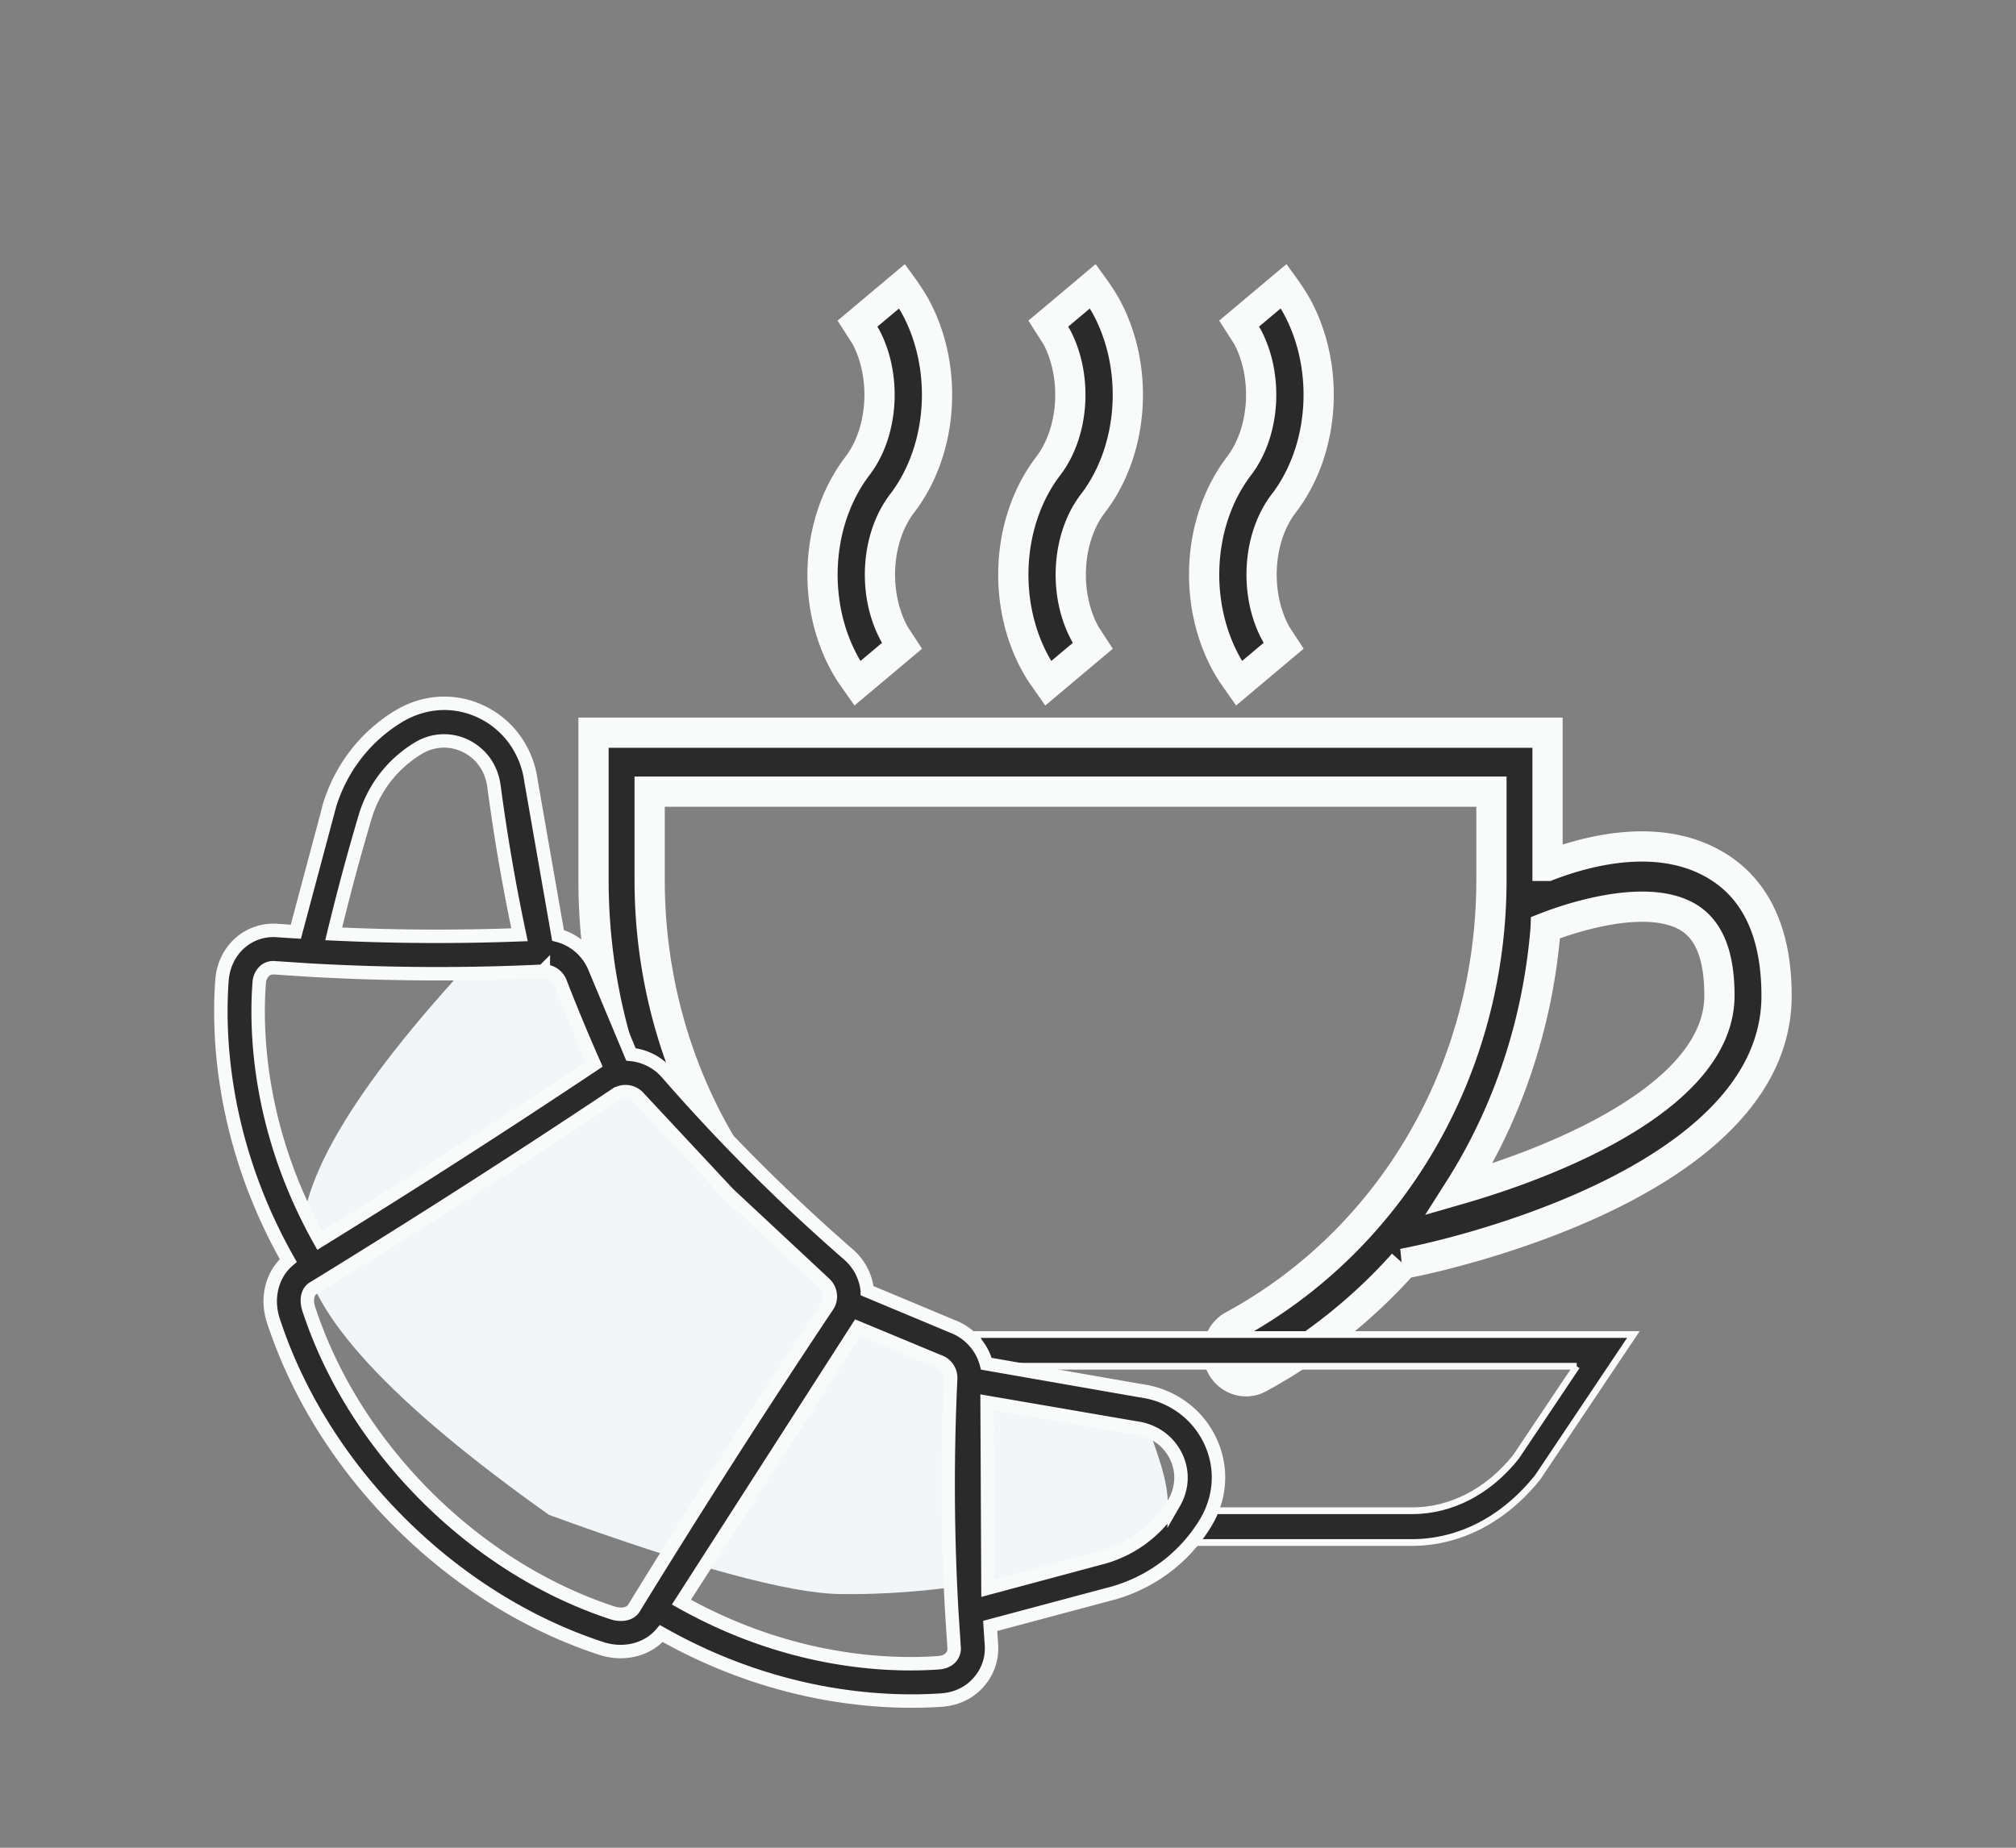 <svg xmlns="http://www.w3.org/2000/svg" xmlns:xlink="http://www.w3.org/1999/xlink" height="55" width="60"><rect width="100%" height="100%" fill="#808080" stroke="none"/><g transform="matrix(-.707 -.707 .707 -.707 33.251 67.151)" fill-rule="evenodd"><g fill-rule="nonzero" fill="#2a2a2a" stroke="#f9fbfb"><g stroke-width=".9"><path d="M20.204 38.32c-.51 1.152-1.673 3.192-3.717 3.598-1.287.253-2.577-.254-3.834-1.51C8.6 36.366 14.487 27.478 14.74 27.1l.127-.192a16.05 16.05 0 0 1 .633-5.444.79.79 0 0 1 .201-.34c.214-.214.543-.298.862-.19.453.155.716.642.583 1.09-1.532 5.174-.023 10.85 3.94 14.815l1.862 1.862 17.718-17.718-1.862-1.862c-3.963-3.963-9.64-5.473-14.815-3.943-.448.133-.935-.13-1.09-.583s.083-.93.53-1.063c5.784-1.7 12.128-.02 16.557 4.408l3.103 3.103-20.08 20.08-2.804-2.804zm-1.26-1.34c-1.84-2.158-3.1-4.68-3.69-7.324-1.57 2.844-3.45 7.497-1.398 9.55.815.815 1.546 1.145 2.23 1.01 1.313-.26 2.395-2.172 2.86-3.234z"/><use xlink:href="#B"/></g><path stroke-width=".2" d="M8.533 30.26l-.99-5.008c-.182-1.593.27-3.027 1.272-4.03l15.21-15.21c1.003-1.003 2.436-1.453 4.03-1.27l5.182.814L8.533 30.26zm.525-1.86L31.325 6.132l-3.273-.5c-1.34-.154-2.53.22-3.358 1.048l-15.21 15.21c-.83.83-1.203 2.02-1.056 3.323l.63 3.187z"/><g stroke-width=".9"><use xlink:href="#B" x="-8.032" y="8.033"/><use xlink:href="#B" x="-4.016" y="4.016"/></g></g><path fill="#f3f6f8" d="M40.873 14.43c-.297.524-.556.782-.775.775s-2.818-.353-7.796-1.038l-9.103.6c-4.57 2.99-6.718 4.13-6.442 3.425.13-.334-3.67-1.12-2.05-3.313.765-1.034 2.192-3.984 5.054-6.773 1.09-1.064 3.69-2.552 7.8-4.466 5.666-.963 9.265-.824 10.798.418s2.37 4.7 2.514 10.37z"/><path fill-rule="nonzero" fill="#2a2a2a" stroke-width=".4" stroke="#f9fbfb" d="M47.087 13.91l-1.922-3.323.415-.364a1.5 1.5 0 0 0 .523-1.033c.03-.423-.115-.844-.41-1.184-1.062-1.23-3.41-3.425-7.29-4.5.05-.63-.318-1.26-.955-1.58-2.054-1.04-4.437-1.59-6.89-1.59-2.468 0-4.85.55-6.904 1.59-.638.322-1.007.95-.956 1.58-3.882 1.076-6.23 3.272-7.3 4.5-.295.34-.44.762-.4 1.185a1.5 1.5 0 0 0 .523 1.033l.416.365-1.922 3.323c-.574 1.06-.727 2.275-.43 3.43.23.855.834 1.507 1.658 1.788.273.093.557.14.84.14.578 0 1.153-.192 1.634-.56l3.82-2.683c.248.145.53.22.818.22a1.65 1.65 0 0 0 .665-.14l2.558-1.05a1.64 1.64 0 0 0 1.148.369c2.54-.176 5.113-.176 7.654 0l.112.004c.388 0 .752-.138 1.037-.372l2.557 1.05a1.65 1.65 0 0 0 .665.141 1.62 1.62 0 0 0 .818-.221l3.82 2.683c.48.368 1.056.56 1.634.56.282 0 .566-.046.84-.14.824-.28 1.428-.933 1.66-1.794.296-1.15.143-2.365-.43-3.424zm-30.044 3.91c-.427.327-.953.42-1.443.252-.468-.16-.812-.533-.943-1.02a3.59 3.59 0 0 1 .331-2.612l1.79-3.103 3.93 3.893-3.665 2.59zm5.53-2.737a.52.52 0 0 1-.596-.117 66.69 66.69 0 0 0-4.934-4.888l-.8-.702a.39.39 0 0 1-.14-.27c-.01-.125.04-.258.14-.373.974-1.127 3.125-3.14 6.693-4.143l2.067 9.488-2.432 1.004zM35 13.905a.52.52 0 0 1-.548.406l-3.903-.135-3.9.135c-.267.017-.498-.153-.55-.405-.693-3.48-1.464-6.993-2.29-10.444-.048-.198.1-.416.343-.544 1.9-.963 4.11-1.472 6.388-1.472 2.298 0 4.508.51 6.41 1.472.253.128.4.346.342.544a277.81 277.81 0 0 0-2.29 10.442zm4.125 1.062a.52.52 0 0 1-.597.117c-.8-.352-1.615-.688-2.432-1.004a276.94 276.94 0 0 1 2.067-9.488c3.568 1.003 5.72 3.015 6.693 4.143a.52.52 0 0 1 .141.373.39.39 0 0 1-.14.27l-.787.69c-1.742 1.555-3.4 3.195-4.945 4.898zm7.32 2.082a1.46 1.46 0 0 1-.944 1.024c-.5.167-1.016.075-1.443-.252a58.09 58.09 0 0 0-3.665-2.589c1.248-1.346 2.564-2.65 3.93-3.893.623 1.02 1.224 2.06 1.79 3.104.44.8.556 1.737.332 2.607z"/></g><defs ><path id="B" d="M41.42 32.367c.275 2.045 1.944 3.883 3.934 4.44a6.9 6.9 0 0 0 .64.132l.15-1.73-.446-.098c-1.26-.382-2.377-1.616-2.55-2.9-.288-2.148-2.113-4.067-4.233-4.515l-.34-.06-.15 1.73.382.08c1.286.358 2.44 1.613 2.614 2.92z"/></defs></svg>